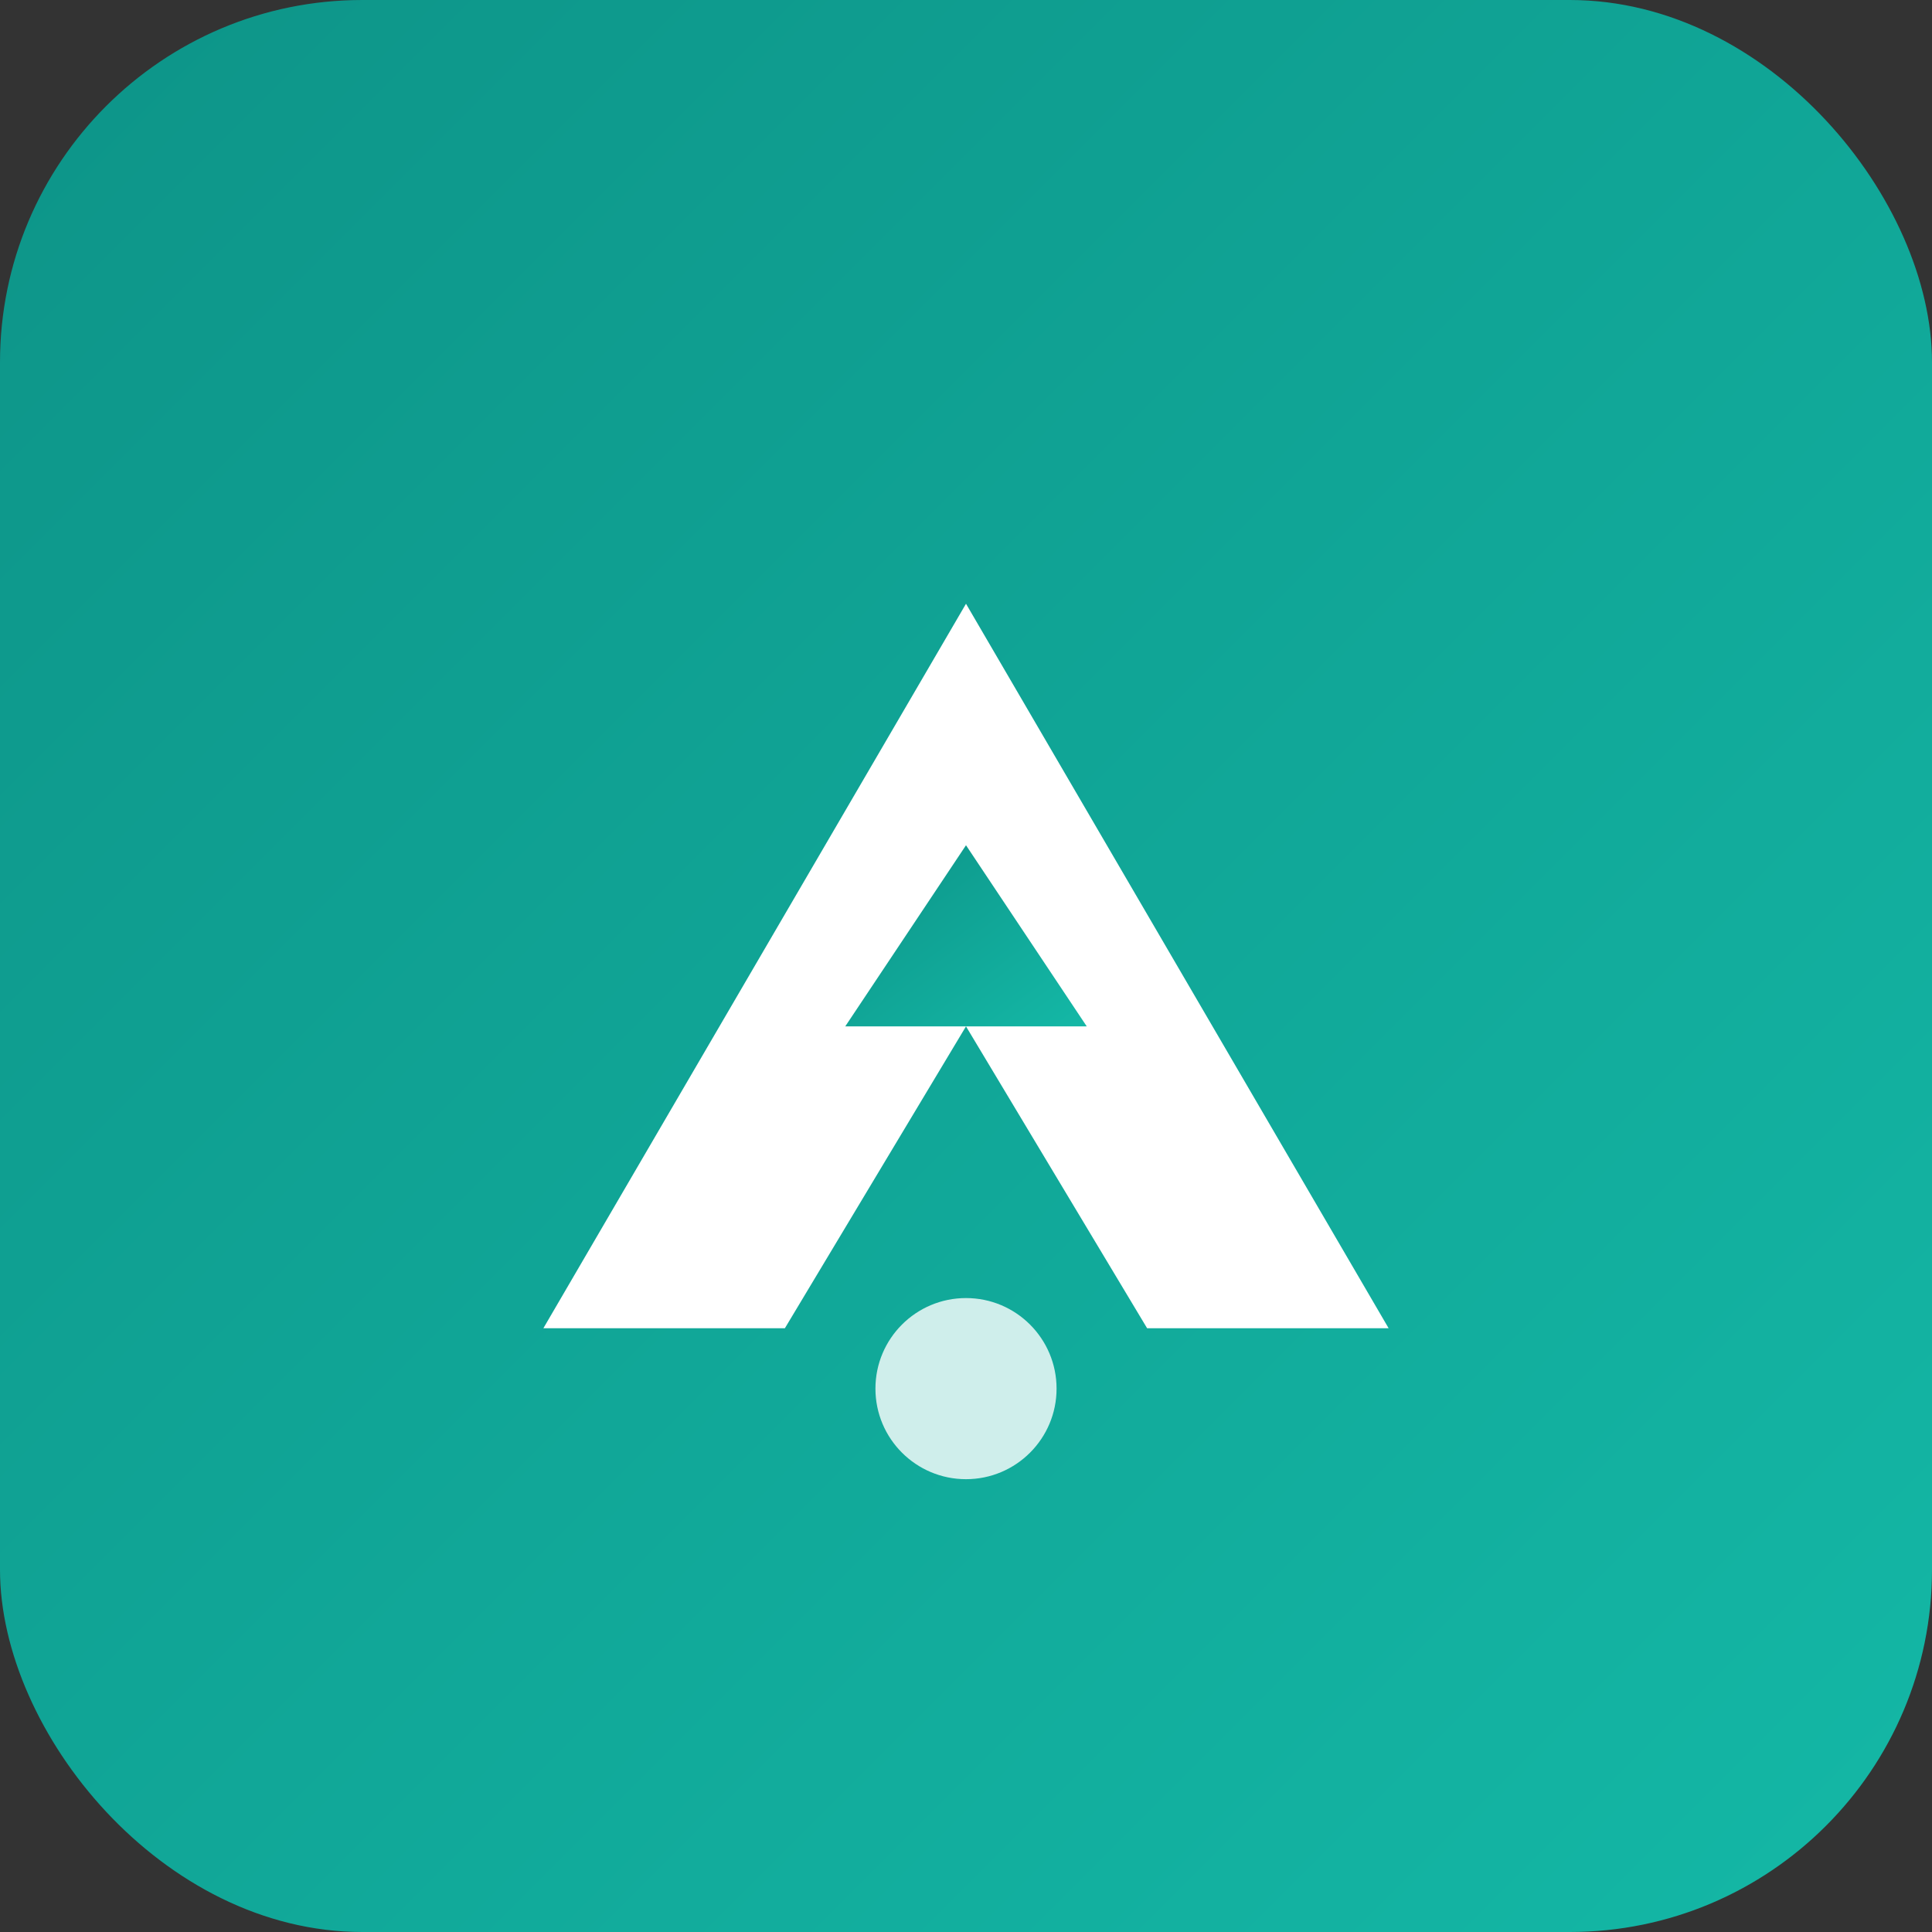 <svg xmlns="http://www.w3.org/2000/svg" viewBox="0 0 64 64" fill="none">
  <rect x="0" y="0" width="64" height="64" fill="#333333" stroke="none"/>
  <defs>
    <linearGradient id="axsol-gradient" x1="0%" y1="0%" x2="100%" y2="100%">
      <stop offset="0%" style="stop-color:#0d9488"/>
      <stop offset="100%" style="stop-color:#14b8a6"/>
    </linearGradient>
  </defs>
  <rect width="64" height="64" rx="12" fill="url(#axsol-gradient)"/>
  <path d="M18 44L32 20L46 44H38L32 34L26 44H18Z" fill="white"/>
  <path d="M32 28L36 34H28L32 28Z" fill="url(#axsol-gradient)"/>
  <circle cx="32" cy="46" r="3" fill="white" opacity="0.8"/>
</svg>
